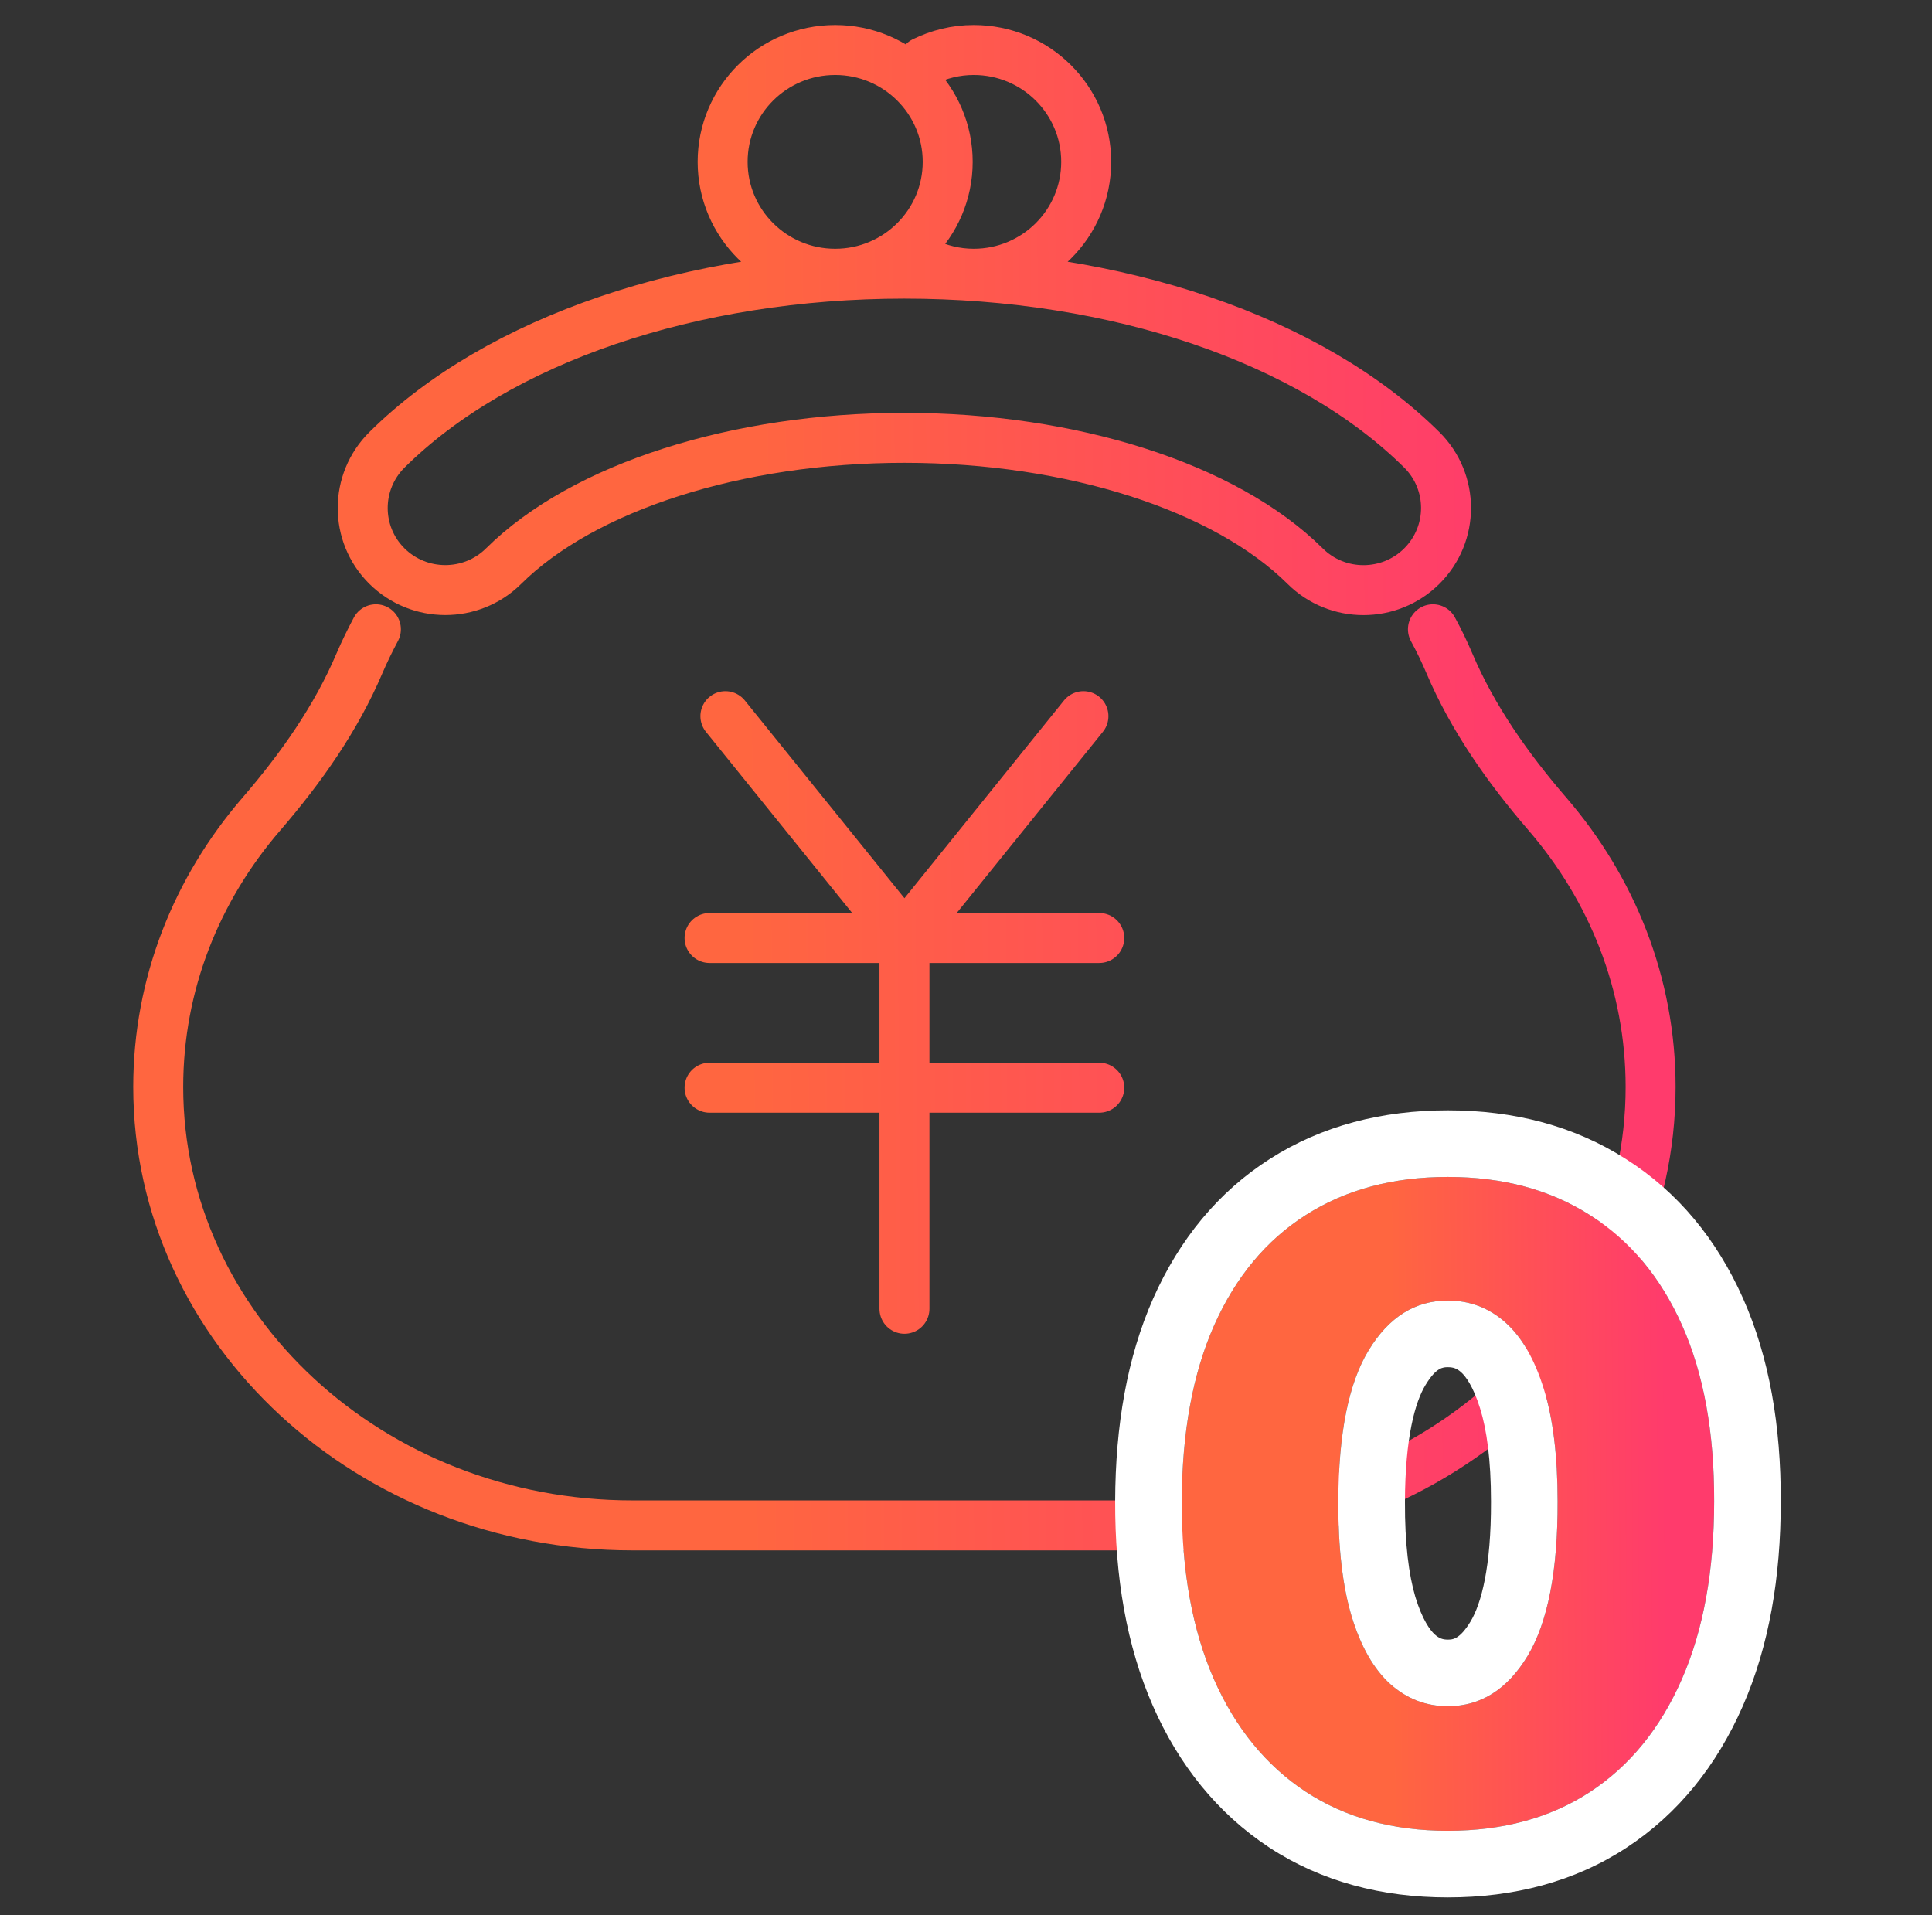 <svg width="116" height="115" viewBox="0 0 116 115" fill="none" xmlns="http://www.w3.org/2000/svg">
<rect x="0" y="0" width="116" height="115" fill="#333333" stroke="none"/>
<path d="M65.051 42.999L54.305 56.319M54.305 56.319L43.554 42.999M54.305 56.319L54.305 78.582M42.603 56.319H66.002M42.603 65.307H66.002M22.57 37.782C22.213 38.453 21.881 39.133 21.579 39.833C20.181 43.124 18.078 46.111 15.693 48.877C11.814 53.373 9.5 59.065 9.5 65.262C9.5 79.803 22.253 91.587 37.98 91.587H70.625C86.357 91.587 99.105 79.803 99.105 65.262C99.105 59.065 96.786 53.373 92.912 48.877C90.527 46.111 88.424 43.124 87.026 39.833C86.729 39.133 86.397 38.448 86.035 37.782M55.462 15.73C56.368 16.175 57.384 16.435 58.461 16.435C62.194 16.435 65.217 13.429 65.217 9.717C65.217 6.006 62.194 3 58.461 3C57.384 3 56.368 3.26 55.462 3.705M56.901 9.717C56.901 13.427 53.876 16.435 50.145 16.435C46.413 16.435 43.388 13.427 43.388 9.717C43.388 6.007 46.413 3 50.145 3C53.876 3 56.901 6.007 56.901 9.717ZM81.864 35.432C80.596 35.432 79.329 34.952 78.363 33.991C73.573 29.239 64.352 26.288 54.3 26.288C44.248 26.288 35.027 29.239 30.237 33.991C28.3 35.912 25.161 35.907 23.224 33.981C21.292 32.056 21.297 28.934 23.234 27.009C29.915 20.386 41.527 16.43 54.3 16.43C67.073 16.43 78.685 20.386 85.366 27.009C87.303 28.929 87.308 32.05 85.376 33.981C84.41 34.947 83.137 35.432 81.864 35.432Z" stroke="url(#paint0_linear_2_3684)" stroke-width="3" stroke-linecap="round" stroke-linejoin="round"/>
<path d="M86.929 109.923C83.63 109.923 80.786 109.142 78.398 107.578C76.01 106.002 74.169 103.743 72.876 100.801C71.584 97.847 70.944 94.295 70.956 90.146C70.968 85.998 71.615 82.477 72.895 79.584C74.188 76.678 76.022 74.469 78.398 72.955C80.786 71.428 83.63 70.665 86.929 70.665C90.228 70.665 93.072 71.428 95.46 72.955C97.861 74.469 99.707 76.678 101 79.584C102.293 82.489 102.933 86.01 102.92 90.146C102.92 94.307 102.274 97.865 100.982 100.82C99.689 103.774 97.849 106.033 95.46 107.597C93.084 109.148 90.241 109.923 86.929 109.923ZM86.929 102.445C88.899 102.445 90.493 101.441 91.712 99.435C92.93 97.416 93.534 94.32 93.521 90.146C93.521 87.413 93.244 85.16 92.69 83.388C92.136 81.603 91.367 80.273 90.382 79.399C89.397 78.525 88.246 78.088 86.929 78.088C84.972 78.088 83.39 79.079 82.183 81.061C80.977 83.031 80.367 86.059 80.355 90.146C80.343 92.916 80.608 95.212 81.149 97.034C81.703 98.856 82.479 100.216 83.476 101.115C84.473 102.001 85.624 102.445 86.929 102.445Z" fill="url(#paint1_linear_2_3684)"/>
<path fill-rule="evenodd" clip-rule="evenodd" d="M76.201 110.921L76.195 110.917C73.087 108.866 70.777 105.968 69.214 102.41L69.212 102.404C67.642 98.817 66.942 94.686 66.956 90.135C66.969 85.597 67.675 81.496 69.237 77.965L69.24 77.958L69.24 77.958C70.809 74.431 73.126 71.572 76.246 69.583C79.376 67.582 82.995 66.665 86.929 66.665C90.86 66.665 94.475 67.581 97.604 69.578C100.748 71.564 103.082 74.423 104.655 77.958C106.234 81.507 106.933 85.616 106.92 90.152C106.92 94.709 106.214 98.84 104.646 102.423C103.084 105.994 100.771 108.901 97.651 110.943L97.647 110.946C94.518 112.989 90.885 113.923 86.929 113.923C82.976 113.923 79.343 112.978 76.207 110.925L76.201 110.921ZM95.46 72.955C93.072 71.428 90.228 70.665 86.929 70.665C83.63 70.665 80.786 71.428 78.398 72.955C76.022 74.469 74.188 76.678 72.895 79.584C71.615 82.477 70.968 85.998 70.956 90.146C70.944 94.295 71.584 97.847 72.876 100.801C74.169 103.743 76.01 106.002 78.398 107.578C80.786 109.142 83.63 109.923 86.929 109.923C90.241 109.923 93.084 109.148 95.46 107.597C97.849 106.033 99.689 103.774 100.982 100.82C102.274 97.865 102.92 94.307 102.92 90.146C102.933 86.01 102.293 82.489 101 79.584C99.707 76.678 97.861 74.469 95.46 72.955ZM82.183 81.061C83.39 79.079 84.972 78.088 86.929 78.088C88.246 78.088 89.397 78.525 90.382 79.399C91.367 80.273 92.136 81.603 92.69 83.388C93.244 85.16 93.521 87.413 93.521 90.146C93.534 94.32 92.93 97.416 91.712 99.435C90.493 101.441 88.899 102.445 86.929 102.445C85.624 102.445 84.473 102.001 83.476 101.115C82.479 100.216 81.703 98.856 81.149 97.034C80.608 95.212 80.343 92.916 80.355 90.146C80.367 86.059 80.977 83.031 82.183 81.061ZM84.98 95.882C85.401 97.261 85.868 97.881 86.144 98.135C86.422 98.379 86.632 98.445 86.929 98.445C87.213 98.445 87.635 98.439 88.29 97.363C88.938 96.287 89.533 94.083 89.521 90.158L89.521 90.146C89.521 87.646 89.263 85.832 88.872 84.581L88.87 84.573C88.446 83.208 87.983 82.618 87.727 82.391C87.474 82.167 87.268 82.088 86.929 82.088C86.647 82.088 86.239 82.092 85.6 83.141L85.594 83.15L85.594 83.15C84.964 84.179 84.367 86.315 84.355 90.158L84.355 90.164C84.344 92.697 84.59 94.566 84.98 95.882Z" fill="white"/>
<defs>
<linearGradient id="paint0_linear_2_3684" x1="44.673" y1="91.587" x2="91.512" y2="91.262" gradientUnits="userSpaceOnUse">
<stop offset="0.006" stop-color="#FF6640"/>
<stop offset="1" stop-color="#FF3B6C"/>
</linearGradient>
<linearGradient id="paint1_linear_2_3684" x1="83.503" y1="109.923" x2="100.212" y2="109.83" gradientUnits="userSpaceOnUse">
<stop offset="0.006" stop-color="#FF6640"/>
<stop offset="1" stop-color="#FF3B6C"/>
</linearGradient>
</defs>
</svg>
